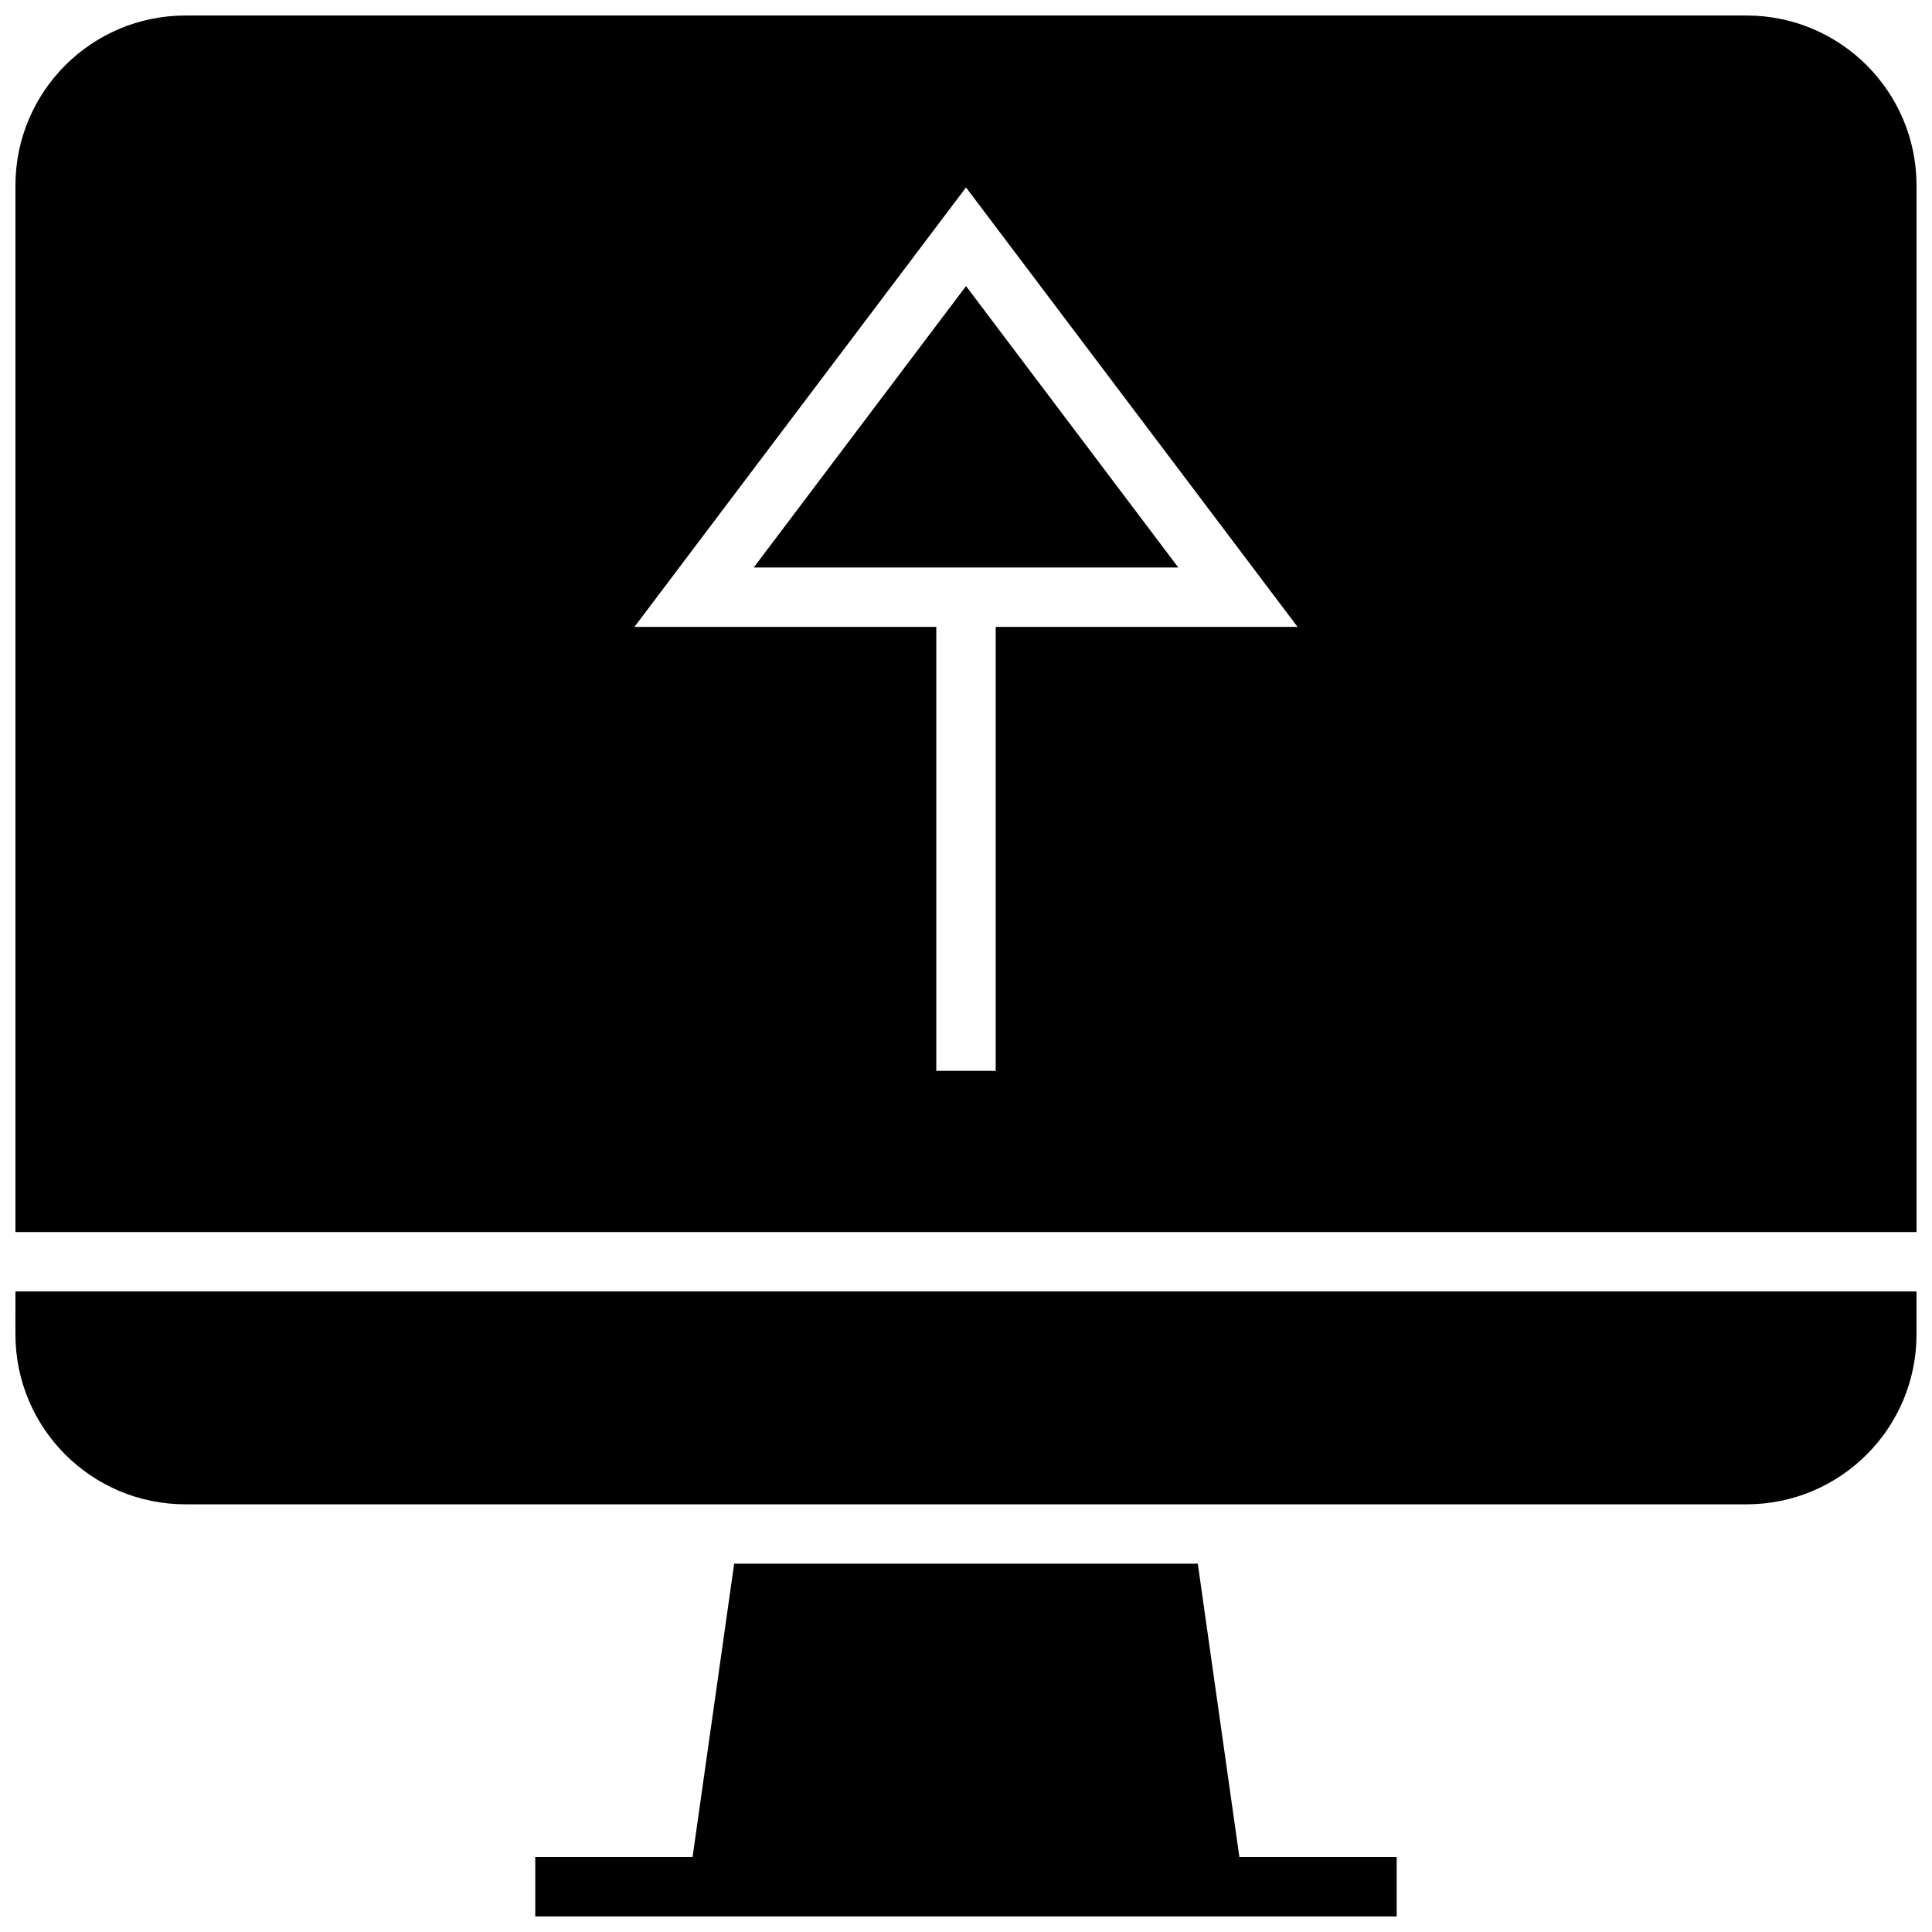 <?xml version="1.0" encoding="UTF-8"?>
<!-- Uploaded to: ICON Repo, www.iconrepo.com, Generator: ICON Repo Mixer Tools -->
<svg width="800px" height="800px" version="1.1" viewBox="144 144 512 512" xmlns="http://www.w3.org/2000/svg">
 <defs>
  <clipPath id="c">
   <path d="m148.09 486h503.81v57h-503.81z"/>
  </clipPath>
  <clipPath id="b">
   <path d="m285 558h230v93.902h-230z"/>
  </clipPath>
  <clipPath id="a">
   <path d="m148.09 148.09h503.81v322.91h-503.81z"/>
  </clipPath>
 </defs>
 <g clip-path="url(#c)">
  <path d="m148.09 497.6c0 24.891 20.168 45.059 45.059 45.059h413.69c24.891 0 45.059-20.168 45.059-45.059v-11.352h-503.81z"/>
 </g>
 <g clip-path="url(#b)">
  <path d="m472.45 636.14-11.02-77.746h-122.87l-11.023 77.746h-41.688v15.742h228.29v-15.742z"/>
 </g>
 <g clip-path="url(#a)">
  <path d="m606.84 148.11h-413.69c-24.891 0-45.059 20.184-45.059 45.059v277.33h503.81v-277.33c0-24.875-20.168-45.059-45.059-45.059zm-198.97 162.02v117.66h-15.742v-117.66h-79.996l87.867-116.46 87.867 116.46z"/>
 </g>
 <path d="m343.75 294.39h112.51l-56.254-74.578z"/>
</svg>